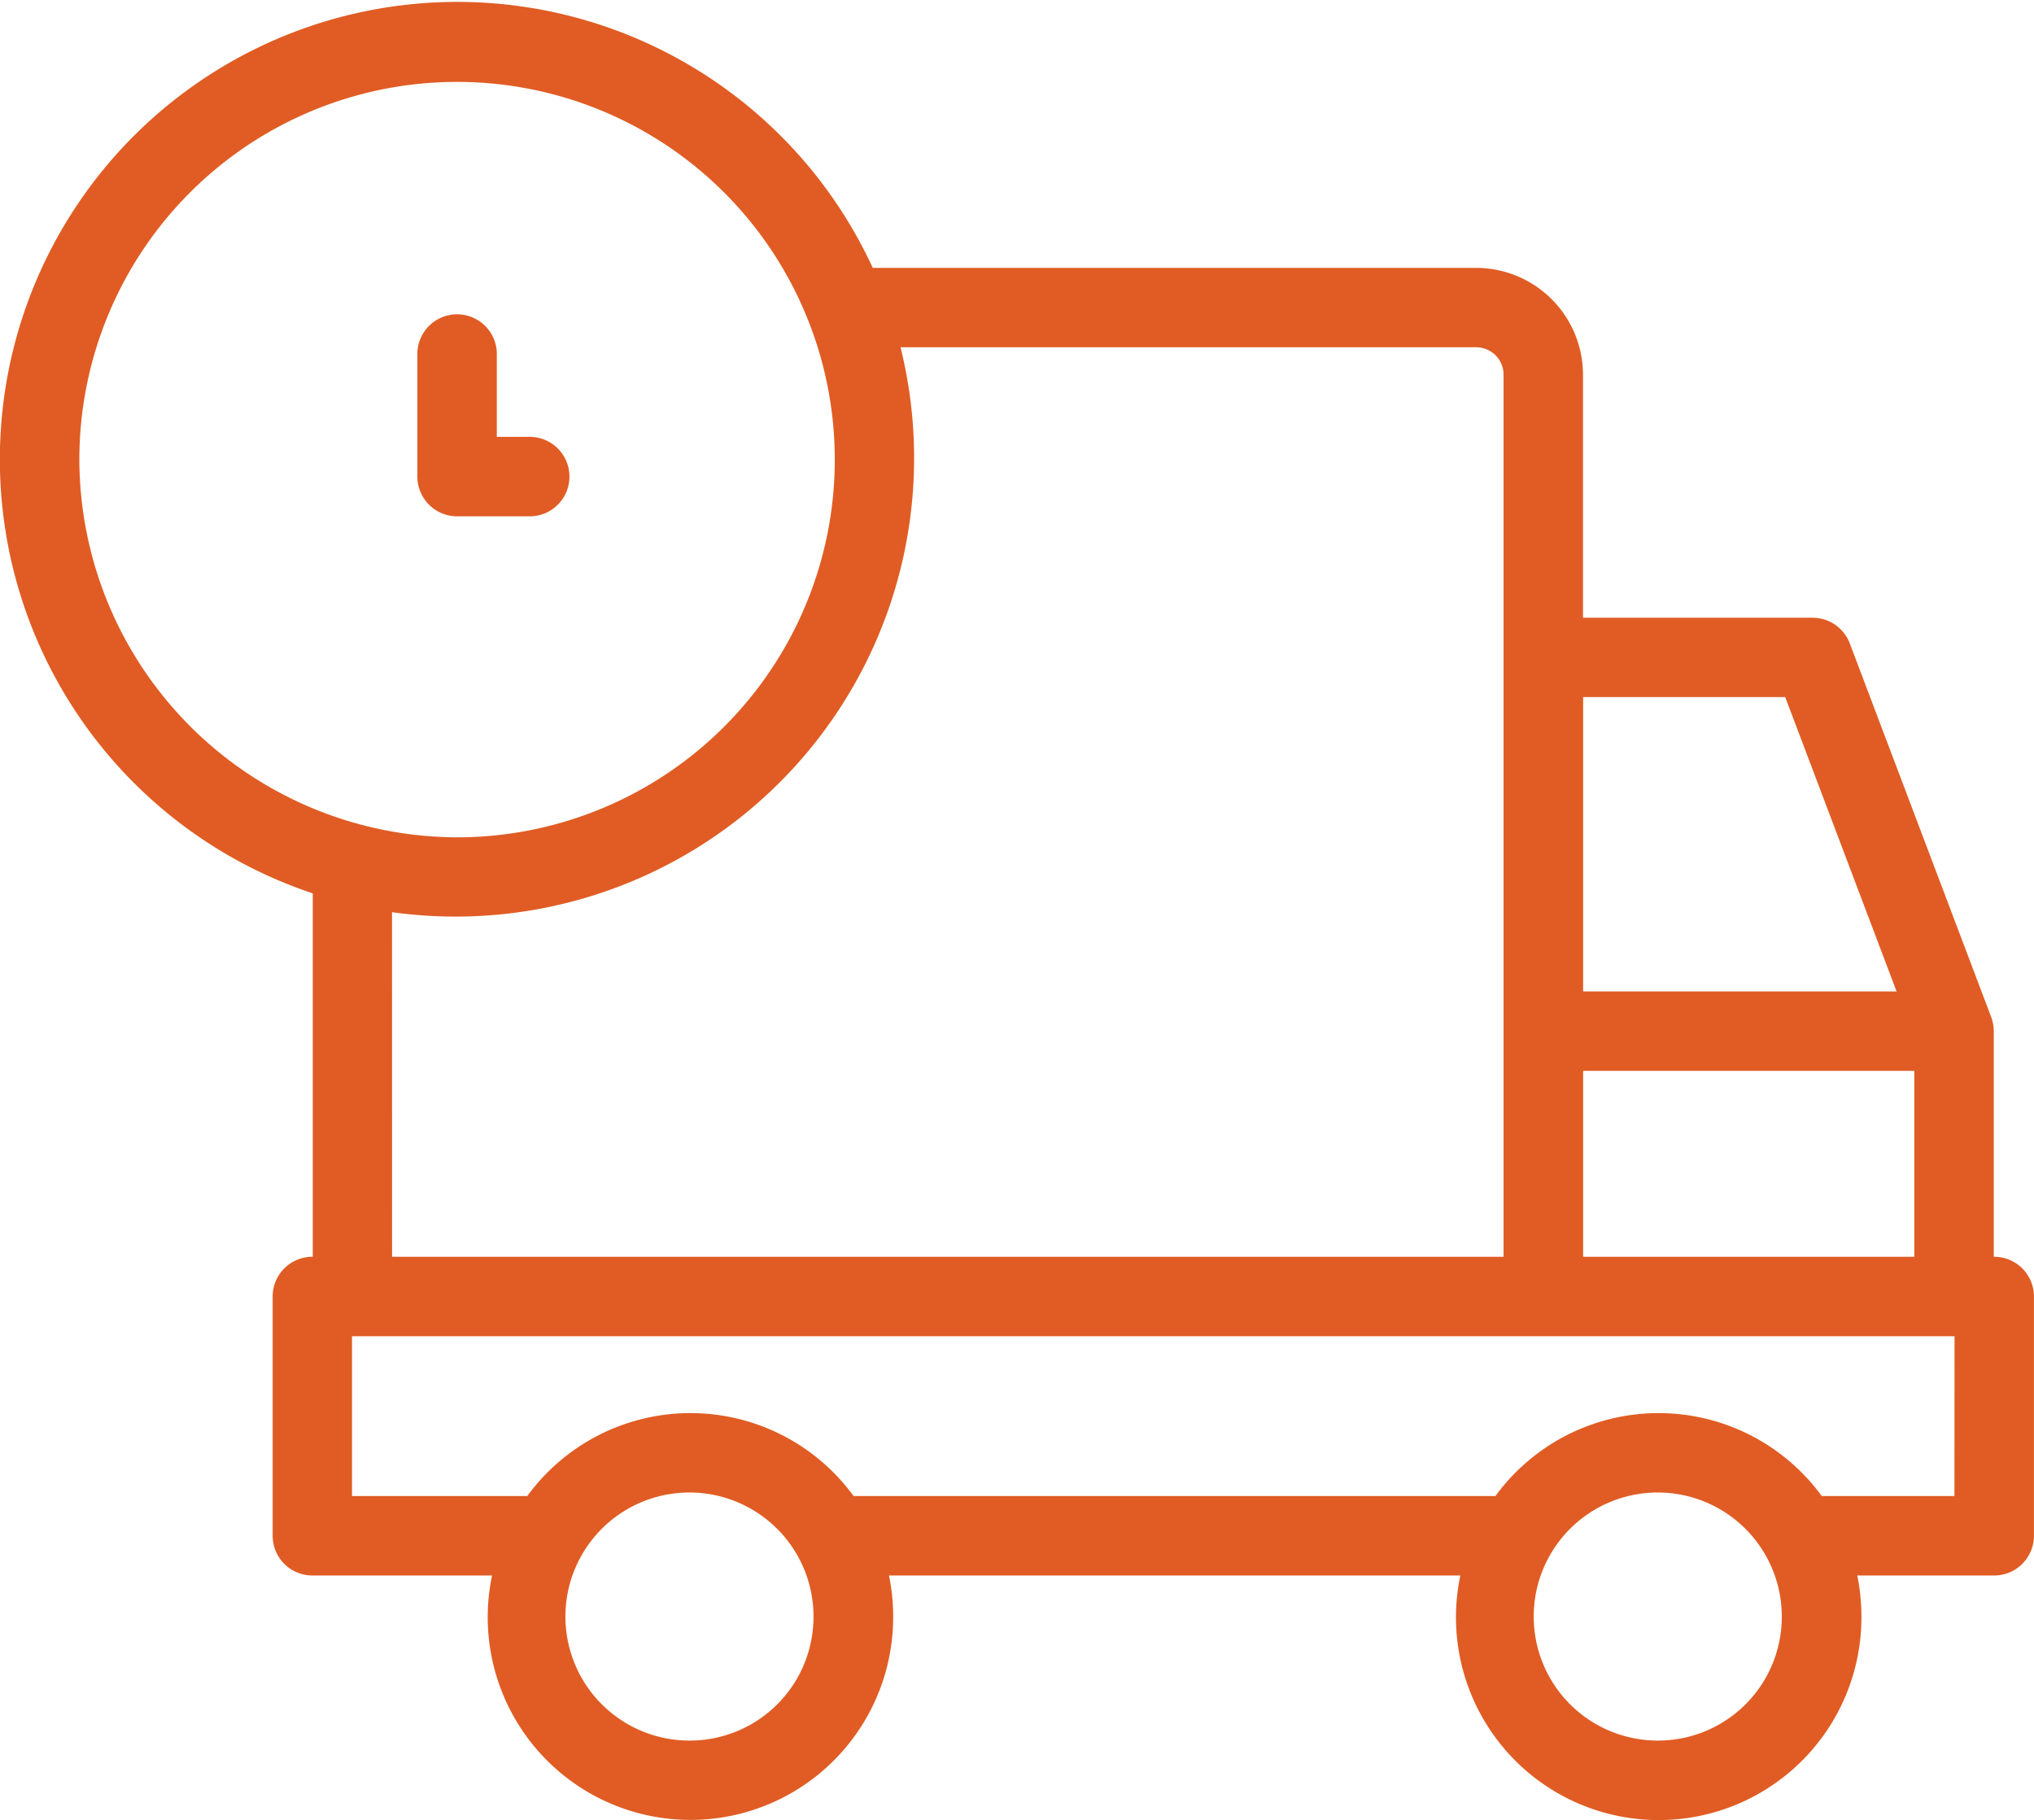 <svg xmlns="http://www.w3.org/2000/svg" width="60" height="53.689" viewBox="0 0 60 53.689">
  <defs>
    <style>
      .cls-1 {
        fill: #e05c24;
      }
    </style>
  </defs>
  <g id="Group_129" data-name="Group 129" transform="translate(-436.474 -554.047)">
    <path id="Path_95" data-name="Path 95" class="cls-1" d="M495.3,591.12h-.012v-6.656h0a1.232,1.232,0,0,0-.085-.437l-4.163-11a1.171,1.171,0,0,0-1.1-.757h-6.77V565.1a3.155,3.155,0,0,0-3.151-3.151h-17.8A13.494,13.494,0,1,0,445.7,580.4V591.12h-.011a1.172,1.172,0,0,0-1.172,1.172v7.058a1.172,1.172,0,0,0,1.172,1.172h5.3a5.98,5.98,0,1,0,11.832,1.212,5.983,5.983,0,0,0-.123-1.212h16.854a5.98,5.98,0,1,0,11.831,1.212,6.053,6.053,0,0,0-.122-1.212H495.3a1.172,1.172,0,0,0,1.172-1.172v-7.058A1.172,1.172,0,0,0,495.3,591.12Zm-12.126-5.484h9.77v5.484h-9.77Zm0-11.026h5.961l3.285,8.683h-9.246Zm-44.359-7.041a11.142,11.142,0,1,1,11.142,11.178,11.172,11.172,0,0,1-11.142-11.178Zm9.223,13.386a13.526,13.526,0,0,0,15-16.664h16.982a.808.808,0,0,1,.807.807V591.12H448.04Zm8.8,24.437a3.659,3.659,0,1,1,3.633-3.658A3.65,3.65,0,0,1,456.841,605.392Zm28.562,0a3.659,3.659,0,1,1,3.634-3.658A3.65,3.65,0,0,1,485.4,605.392Zm8.727-7.213h-3.914a5.957,5.957,0,0,0-9.626,0H461.654a5.957,5.957,0,0,0-9.626,0h-5.171v-4.715H494.13Z"/>
    <path id="Path_96" data-name="Path 96" class="cls-1" d="M452.1,569.278a1.172,1.172,0,0,0,0-2.344h-.971v-2.409a1.172,1.172,0,1,0-2.343,0v3.581a1.172,1.172,0,0,0,1.172,1.172Z"/>
  </g>
</svg>
